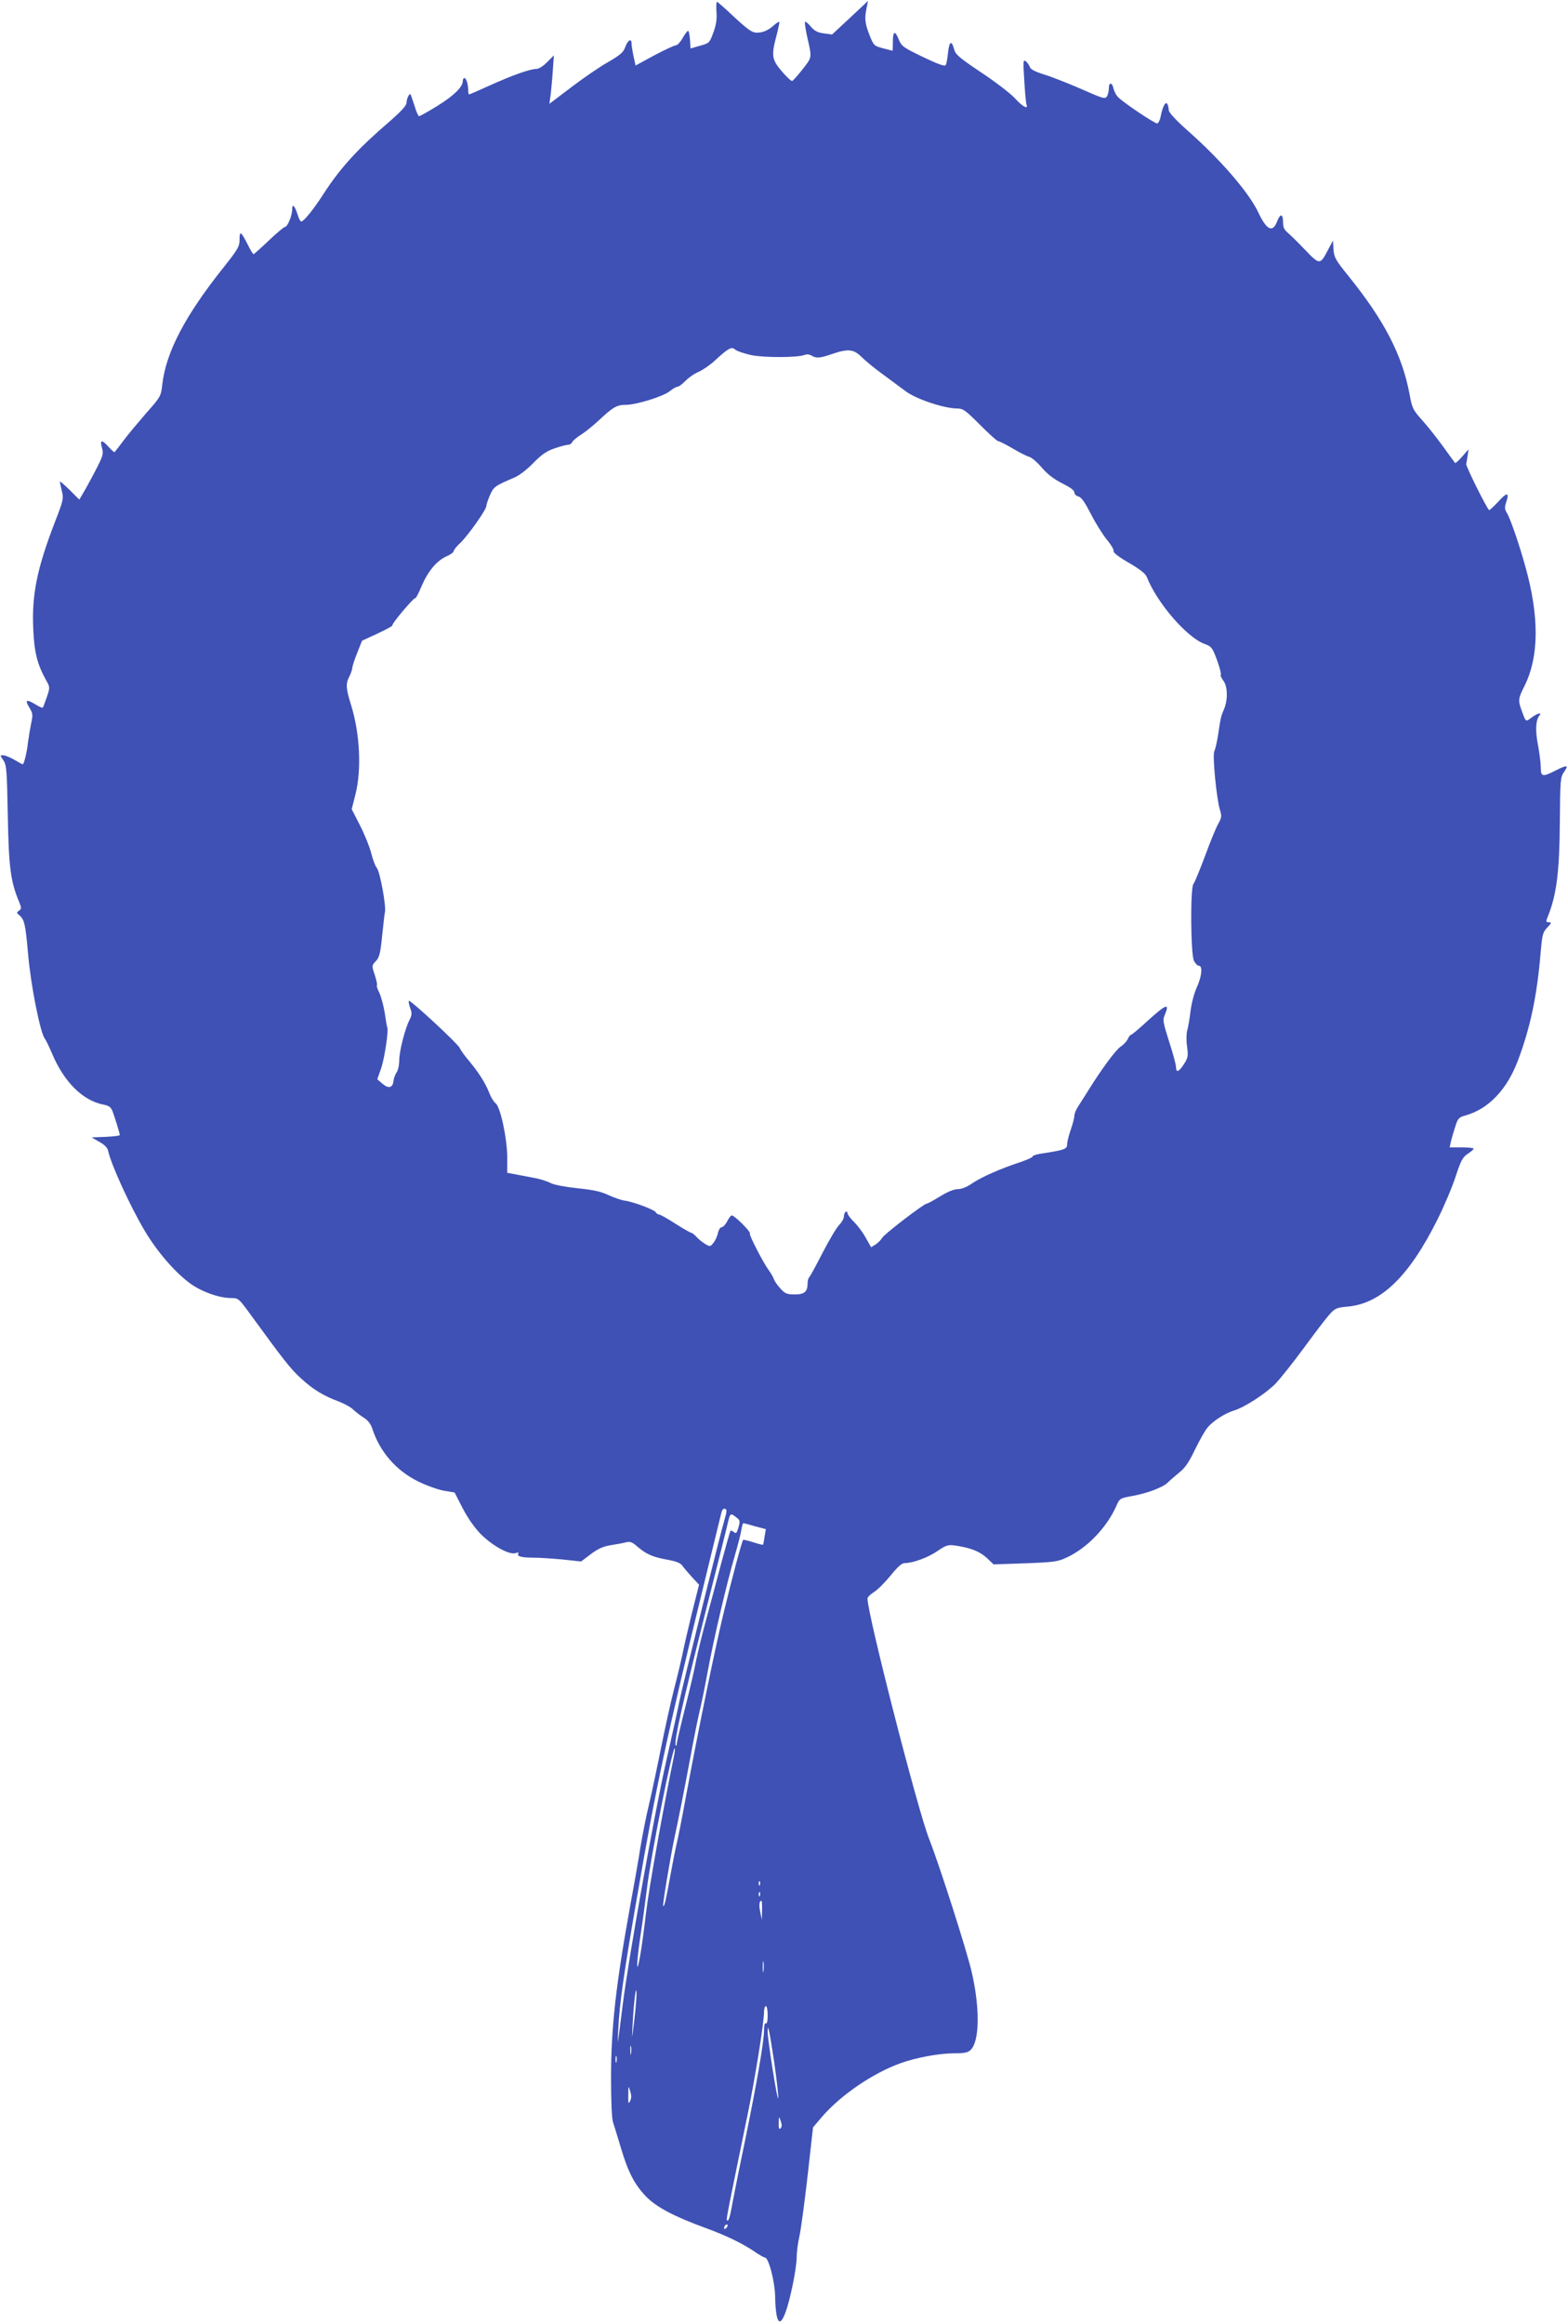 <?xml version="1.0" standalone="no"?>
<!DOCTYPE svg PUBLIC "-//W3C//DTD SVG 20010904//EN"
 "http://www.w3.org/TR/2001/REC-SVG-20010904/DTD/svg10.dtd">
<svg version="1.0" xmlns="http://www.w3.org/2000/svg"
 width="864pt" height="1280pt" viewBox="0 0 864 1280"
 preserveAspectRatio="xMidYMid meet">
<g transform="translate(0,1280) scale(0.1,-0.1)"
fill="#3f51b5" stroke="none">
<path d="M3948 12732 c3 -40 -3 -74 -18 -113 -20 -55 -22 -57 -73 -71 l-52
-15 -3 49 c-2 26 -6 48 -11 48 -4 0 -17 -18 -30 -40 -12 -22 -29 -40 -38 -40
-8 0 -61 -25 -118 -55 l-103 -56 -11 51 c-6 28 -11 60 -11 71 0 31 -22 17 -35
-21 -10 -28 -27 -43 -96 -83 -46 -26 -138 -89 -203 -139 l-119 -90 7 48 c3 27
9 87 12 134 l6 85 -37 -37 c-22 -23 -47 -38 -61 -38 -34 0 -132 -35 -256 -91
-59 -27 -110 -49 -113 -49 -3 0 -5 10 -5 23 0 33 -11 67 -21 67 -5 0 -9 -7 -9
-17 0 -32 -50 -81 -141 -137 -50 -31 -95 -56 -100 -56 -4 0 -16 26 -25 58 -10
31 -20 59 -22 62 -6 8 -22 -24 -22 -47 0 -14 -29 -46 -92 -101 -176 -151 -272
-256 -364 -398 -55 -86 -110 -154 -124 -154 -5 0 -14 17 -20 38 -16 50 -30 63
-30 29 0 -35 -26 -97 -40 -97 -5 0 -46 -34 -89 -75 -43 -41 -81 -75 -84 -75
-3 0 -18 24 -32 53 -37 73 -45 78 -45 28 0 -39 -8 -53 -89 -155 -212 -266
-317 -467 -337 -646 -7 -62 -9 -66 -87 -154 -43 -50 -100 -117 -125 -151 -25
-33 -47 -62 -50 -65 -2 -3 -17 10 -33 28 -38 42 -50 41 -37 -5 9 -33 6 -44
-37 -127 -26 -50 -57 -106 -68 -124 l-20 -34 -53 53 c-30 29 -54 50 -54 46 0
-5 5 -28 11 -52 10 -41 8 -51 -39 -172 -97 -252 -127 -397 -119 -582 5 -132
22 -199 70 -286 23 -41 23 -41 5 -95 -10 -29 -20 -55 -22 -58 -3 -2 -20 5 -39
17 -51 31 -62 27 -36 -15 20 -33 21 -41 11 -87 -6 -29 -14 -77 -18 -107 -5
-52 -22 -120 -29 -120 -2 0 -23 11 -46 25 -24 14 -52 25 -62 25 -17 0 -17 -1
1 -27 18 -26 20 -51 25 -303 5 -285 15 -365 62 -477 14 -34 14 -39 0 -49 -14
-10 -14 -13 0 -24 30 -25 35 -49 50 -217 14 -167 67 -434 92 -464 6 -8 23 -43
38 -78 67 -161 171 -264 287 -286 27 -5 39 -14 47 -33 12 -31 41 -124 41 -134
0 -4 -35 -8 -77 -10 l-78 -3 43 -25 c28 -15 45 -33 48 -50 17 -76 118 -298
200 -437 66 -112 162 -225 247 -289 64 -48 163 -84 231 -84 40 0 42 -2 111
-97 178 -244 215 -292 272 -344 67 -62 124 -97 210 -129 31 -12 68 -32 81 -46
14 -13 40 -33 58 -44 21 -13 37 -34 45 -58 41 -128 132 -233 253 -292 44 -22
108 -45 141 -51 l60 -10 44 -86 c28 -54 65 -107 100 -143 64 -64 157 -116 192
-105 13 5 19 3 15 -3 -9 -15 19 -22 84 -22 32 0 104 -5 160 -10 l102 -11 53
40 c40 30 68 43 112 50 32 5 70 12 84 16 21 5 34 0 60 -23 49 -43 87 -59 165
-73 50 -9 73 -18 84 -33 8 -12 32 -40 53 -63 l39 -42 -41 -163 c-22 -90 -45
-190 -51 -223 -7 -33 -27 -118 -46 -190 -18 -71 -51 -220 -73 -330 -22 -110
-51 -247 -65 -305 -14 -57 -35 -163 -47 -235 -11 -71 -36 -213 -55 -315 -80
-441 -107 -676 -107 -955 0 -133 4 -223 11 -245 6 -19 26 -82 43 -140 40 -135
75 -202 139 -269 57 -59 159 -112 330 -174 110 -40 205 -86 270 -131 25 -17
49 -31 55 -31 20 0 54 -129 56 -210 3 -148 24 -182 57 -93 27 72 62 246 62
307 0 27 7 78 15 113 8 35 28 184 45 332 l30 268 52 61 c103 118 277 237 429
292 89 32 215 55 300 55 55 0 73 4 88 19 49 49 51 228 6 426 -28 122 -177 587
-235 735 -63 158 -340 1240 -340 1325 0 7 16 23 35 35 20 12 61 53 92 91 37
46 62 69 77 69 47 0 130 31 181 66 48 33 59 36 97 31 85 -12 138 -33 176 -69
l37 -35 175 6 c160 6 180 9 230 33 110 51 218 164 270 280 19 44 21 45 85 57
86 15 173 48 200 75 12 12 40 36 63 55 32 25 53 56 86 125 25 51 56 107 71
124 30 36 97 78 143 92 57 16 177 94 231 149 29 31 98 118 154 194 55 75 117
157 138 181 36 41 42 43 106 49 183 17 337 166 493 478 37 74 83 182 101 239
29 88 39 106 66 124 18 12 33 24 33 29 0 4 -30 7 -66 7 l-66 0 7 33 c4 17 15
54 24 82 14 45 20 51 57 61 127 36 228 143 288 302 69 183 105 356 125 591 9
104 12 116 37 142 22 23 24 29 11 29 -20 0 -20 1 -6 37 46 115 62 242 64 509
2 242 3 253 24 283 27 38 16 39 -49 6 -70 -36 -80 -34 -80 18 0 23 -7 78 -15
122 -16 79 -13 138 7 163 17 20 -10 14 -42 -10 -34 -25 -31 -27 -53 32 -23 61
-22 71 12 139 82 162 84 384 5 664 -34 123 -84 267 -102 294 -11 18 -12 29 -2
58 18 54 4 55 -44 2 -24 -26 -47 -47 -50 -47 -9 0 -130 243 -127 255 2 6 5 26
8 45 l5 35 -35 -40 c-19 -22 -37 -38 -39 -35 -3 3 -32 43 -66 90 -34 47 -86
113 -116 146 -51 57 -55 65 -70 148 -41 213 -139 402 -336 646 -71 88 -79 102
-82 146 l-3 49 -27 -51 c-44 -84 -46 -84 -125 -2 -38 40 -82 83 -96 95 -20 16
-27 31 -27 57 0 50 -15 52 -33 6 -24 -63 -57 -48 -102 47 -51 110 -206 290
-389 452 -70 62 -106 102 -106 115 0 12 -4 27 -8 34 -10 15 -27 -18 -37 -72
-4 -20 -13 -36 -19 -36 -14 0 -179 110 -212 142 -12 10 -24 33 -28 49 -7 36
-26 38 -26 3 0 -14 -4 -34 -10 -44 -9 -17 -19 -15 -143 40 -73 32 -165 68
-205 80 -48 15 -73 28 -77 40 -3 10 -13 24 -22 32 -15 12 -16 3 -9 -105 4 -65
9 -124 12 -132 12 -31 -21 -13 -65 35 -25 27 -109 91 -186 142 -118 79 -140
98 -147 125 -14 53 -27 47 -34 -16 -3 -32 -9 -64 -13 -70 -5 -8 -44 6 -125 45
-108 52 -118 59 -133 95 -21 53 -33 49 -33 -11 0 -27 -1 -50 -2 -50 -2 1 -25
7 -53 14 -48 13 -51 15 -73 71 -26 65 -29 93 -17 150 l8 40 -99 -93 -99 -92
-45 6 c-34 4 -52 14 -72 37 -14 18 -29 29 -32 27 -3 -3 2 -37 10 -75 29 -128
30 -117 -23 -186 -27 -34 -53 -64 -58 -65 -6 -1 -31 23 -57 53 -55 65 -59 86
-29 198 10 39 17 72 15 74 -2 3 -14 -5 -27 -16 -33 -30 -62 -43 -97 -43 -26 0
-48 16 -123 85 -50 47 -93 85 -96 85 -4 0 -5 -26 -3 -58z m191 -1888 c75 -15
257 -14 295 1 11 5 26 3 37 -3 26 -17 47 -15 114 8 87 30 119 27 161 -15 19
-19 69 -61 112 -92 42 -31 101 -75 131 -97 58 -44 210 -95 284 -96 34 0 46 -9
127 -90 49 -49 94 -90 100 -90 6 0 42 -18 78 -39 37 -22 78 -43 92 -47 14 -3
45 -30 70 -59 31 -37 66 -63 112 -87 45 -22 68 -39 68 -50 0 -10 10 -20 23
-23 16 -4 35 -32 69 -98 26 -51 66 -114 88 -141 23 -27 39 -55 36 -62 -3 -7
30 -33 84 -64 61 -35 92 -60 99 -78 56 -142 218 -330 316 -368 41 -15 45 -20
71 -90 15 -41 24 -77 21 -81 -4 -3 3 -17 13 -31 25 -31 27 -107 4 -160 -17
-39 -17 -41 -33 -145 -6 -38 -15 -76 -20 -85 -11 -21 12 -257 30 -319 12 -38
11 -46 -8 -80 -12 -21 -45 -101 -73 -178 -29 -77 -57 -146 -64 -154 -18 -22
-15 -390 3 -424 8 -15 20 -27 28 -27 21 0 15 -60 -13 -120 -14 -31 -29 -87
-34 -130 -5 -41 -13 -89 -18 -105 -5 -17 -6 -57 -1 -89 7 -53 5 -63 -17 -97
-28 -44 -44 -50 -44 -16 0 13 -17 76 -38 140 -32 101 -36 119 -25 144 31 72
11 65 -100 -36 -42 -39 -81 -71 -85 -71 -4 0 -12 -10 -17 -22 -6 -13 -23 -32
-40 -43 -27 -18 -104 -122 -180 -244 -16 -26 -40 -63 -52 -82 -13 -19 -23 -43
-23 -54 0 -12 -9 -46 -20 -78 -11 -31 -20 -68 -20 -81 0 -26 -16 -31 -147 -51
-24 -4 -43 -10 -43 -15 0 -5 -30 -18 -67 -31 -108 -35 -216 -83 -266 -117 -29
-20 -58 -32 -79 -32 -21 0 -56 -14 -98 -40 -36 -22 -69 -40 -74 -40 -15 0
-234 -168 -245 -188 -6 -11 -22 -27 -35 -36 l-26 -16 -30 53 c-16 29 -45 68
-65 87 -19 19 -35 40 -35 48 0 7 -4 10 -10 7 -5 -3 -10 -15 -10 -26 0 -11 -11
-31 -25 -45 -14 -14 -55 -82 -91 -152 -36 -70 -69 -131 -74 -136 -6 -6 -10
-21 -10 -34 0 -47 -17 -62 -70 -62 -44 0 -54 4 -80 33 -16 17 -33 41 -36 52
-4 11 -17 34 -29 50 -29 39 -109 194 -103 200 8 9 -91 107 -102 100 -5 -3 -17
-19 -25 -36 -9 -16 -22 -29 -29 -29 -7 0 -16 -14 -20 -31 -3 -17 -14 -41 -24
-54 -19 -23 -19 -23 -48 -6 -16 10 -38 28 -48 40 -11 11 -23 21 -28 21 -5 0
-44 23 -87 50 -43 28 -83 50 -89 50 -6 0 -15 6 -19 13 -10 15 -125 58 -173 64
-19 3 -59 17 -89 31 -40 19 -82 28 -170 37 -67 7 -128 19 -146 28 -16 9 -53
21 -82 27 -29 5 -77 15 -105 20 l-53 10 0 88 c-1 104 -38 276 -64 295 -9 6
-25 31 -34 55 -22 56 -60 116 -113 179 -24 28 -47 60 -51 71 -9 22 -272 266
-280 259 -3 -3 1 -21 7 -39 11 -28 10 -39 -3 -65 -25 -48 -57 -173 -57 -223 0
-25 -6 -55 -14 -66 -8 -11 -16 -33 -18 -49 -4 -38 -28 -43 -62 -13 l-27 23 21
60 c19 54 42 211 34 226 -2 3 -8 39 -14 80 -7 41 -20 90 -30 111 -10 20 -16
38 -13 41 3 3 -3 29 -12 57 -17 51 -17 52 6 76 20 21 25 43 35 142 7 64 13
122 15 127 8 32 -27 224 -45 245 -8 8 -21 44 -30 79 -9 36 -37 105 -62 154
l-46 90 21 83 c34 135 24 334 -24 489 -29 92 -31 119 -10 159 8 15 15 36 16
45 0 9 12 47 27 84 l27 68 85 39 c47 22 84 42 82 45 -5 9 120 156 126 150 3
-3 18 26 34 64 35 83 83 141 137 166 23 10 41 23 41 29 0 7 17 28 38 47 43 42
142 182 142 202 0 8 9 35 20 60 20 46 28 51 133 96 29 12 71 45 106 81 45 46
72 65 116 80 32 11 66 20 75 20 10 0 20 7 23 15 4 8 25 26 49 41 24 15 68 51
98 79 78 73 99 85 148 85 58 0 210 47 245 77 16 13 34 23 41 23 7 0 25 14 42
31 16 17 48 40 72 50 23 10 64 38 90 62 76 70 93 79 112 62 10 -9 50 -22 89
-31z m-137 -6360 c3 -3 -1 -26 -9 -52 -22 -71 -231 -913 -249 -1001 -8 -42
-42 -193 -74 -336 -64 -282 -207 -1082 -239 -1340 -11 -88 -22 -176 -25 -195
-2 -19 -2 10 1 65 6 134 31 311 104 730 102 596 162 876 373 1740 47 193 88
360 91 373 5 21 16 28 27 16z m55 -42 c21 -15 22 -21 12 -55 -9 -32 -13 -36
-25 -26 -8 6 -16 10 -19 7 -2 -2 -25 -83 -51 -179 -25 -95 -63 -237 -84 -314
-21 -77 -45 -176 -54 -220 -8 -44 -35 -161 -60 -259 -25 -99 -46 -189 -47
-200 0 -12 -3 -15 -6 -9 -9 23 37 227 158 708 67 264 126 499 131 523 11 47
14 49 45 24z m103 -49 l60 -16 -7 -41 c-3 -23 -7 -43 -9 -45 -1 -1 -26 5 -54
14 -28 9 -53 15 -55 13 -7 -6 -64 -220 -109 -408 -48 -198 -140 -648 -206
-1004 -22 -121 -45 -236 -50 -255 -5 -20 -21 -99 -35 -176 -27 -148 -34 -179
-41 -173 -4 5 40 270 62 373 23 107 50 241 89 450 19 105 42 215 49 245 8 30
29 132 46 225 35 188 105 486 150 640 16 55 32 117 35 138 3 20 8 37 11 37 2
0 31 -7 64 -17z m-444 -1255 c-59 -284 -141 -741 -156 -873 -11 -93 -26 -204
-34 -245 -21 -115 -19 -30 3 117 11 71 27 189 36 263 21 175 139 770 153 770
2 0 1 -15 -2 -32z m471 -720 c-3 -8 -6 -5 -6 6 -1 11 2 17 5 13 3 -3 4 -12 1
-19z m0 -60 c-3 -8 -6 -5 -6 6 -1 11 2 17 5 13 3 -3 4 -12 1 -19z m12 -80 l-1
-53 -9 44 c-8 40 -5 61 7 61 2 0 4 -24 3 -52z m8 -335 c-2 -16 -4 -5 -4 22 0
28 2 40 4 28 2 -13 2 -35 0 -50z m-711 -263 c-15 -124 -15 -124 -10 -30 6 116
18 214 21 180 2 -14 -3 -81 -11 -150z m734 19 c0 -31 -4 -48 -10 -44 -6 4 -10
-11 -10 -38 0 -61 -41 -297 -101 -590 -28 -133 -59 -289 -70 -346 -18 -101
-24 -119 -34 -110 -4 5 12 83 114 579 41 198 91 508 91 568 0 17 5 32 10 32 6
0 10 -23 10 -51z m35 -251 c14 -98 25 -190 23 -205 -3 -28 -58 320 -58 366 0
51 9 10 35 -161z m-788 40 c-2 -13 -4 -5 -4 17 -1 22 1 32 4 23 2 -10 2 -28 0
-40z m-80 -45 c-3 -10 -5 -4 -5 12 0 17 2 24 5 18 2 -7 2 -21 0 -30z m75 -216
c-9 -19 -11 -13 -10 33 0 53 1 54 10 22 8 -23 8 -39 0 -55z m829 -150 c-8 -8
-11 0 -10 29 1 39 1 39 11 11 7 -21 7 -32 -1 -40z m-299 -549 c-7 -7 -12 -8
-12 -2 0 14 12 26 19 19 2 -3 -1 -11 -7 -17z"/>
</g>
</svg>

